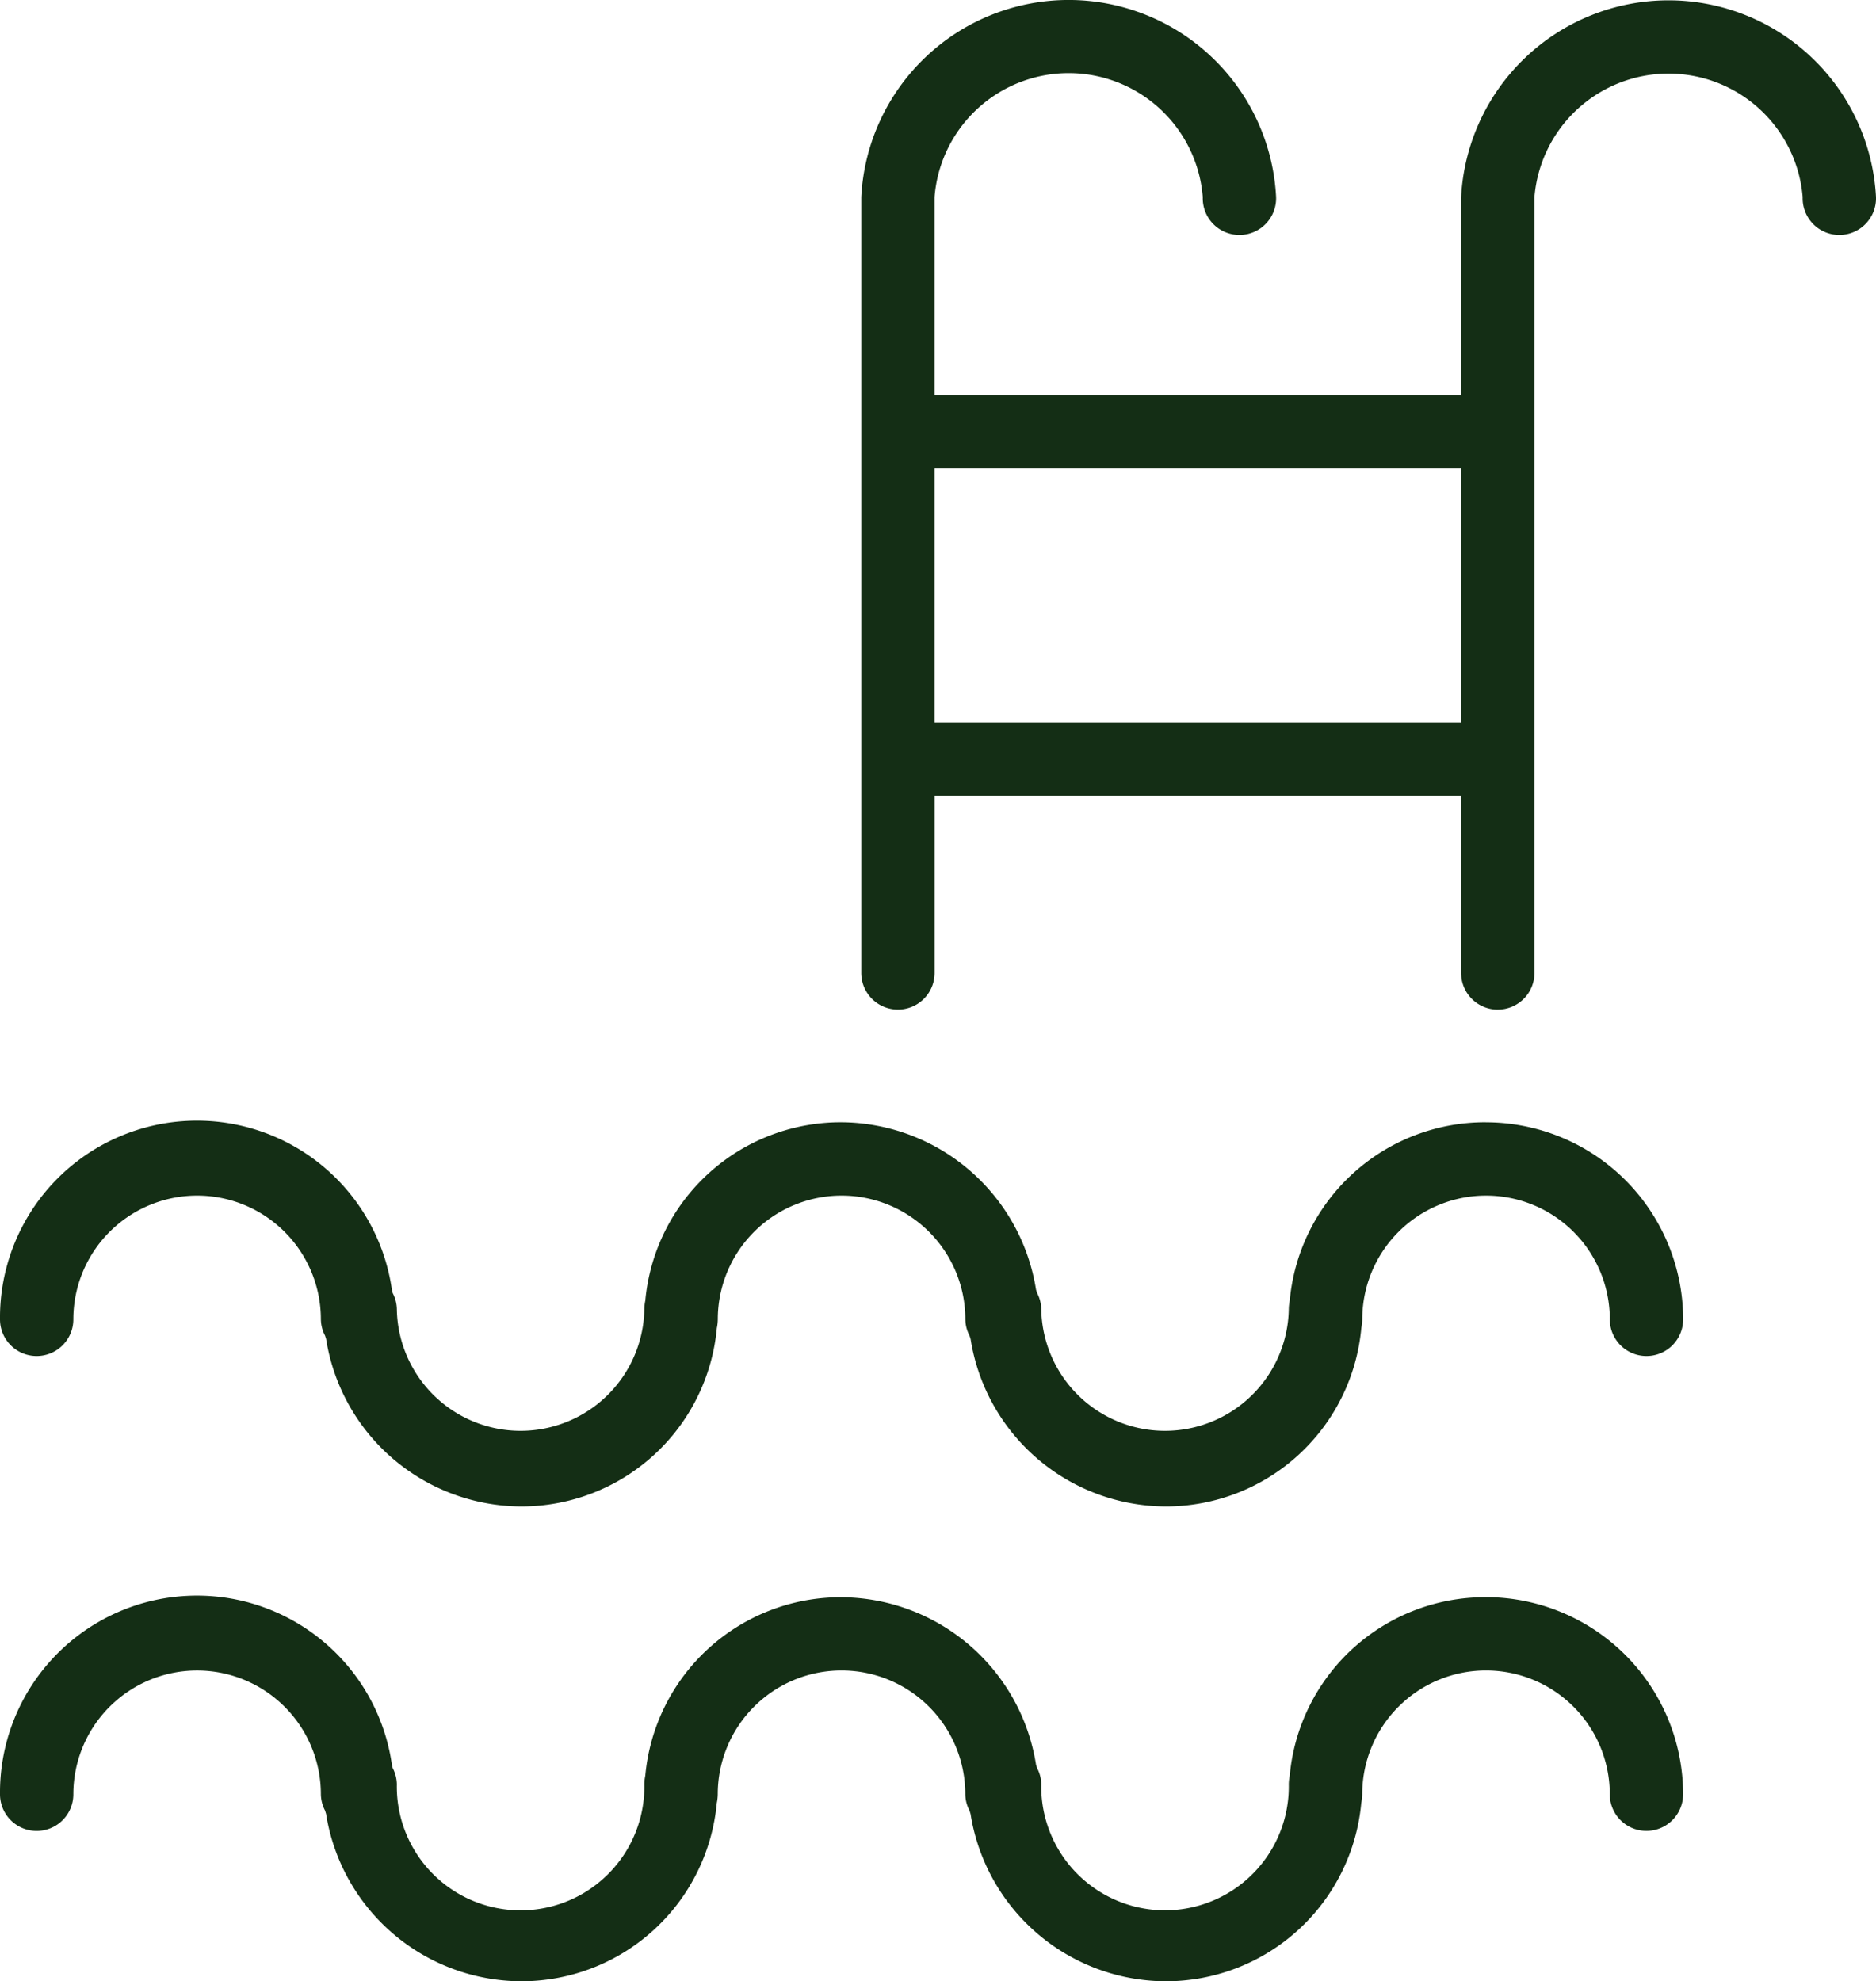 <?xml version="1.0" encoding="UTF-8"?>
<svg xmlns="http://www.w3.org/2000/svg" xmlns:xlink="http://www.w3.org/1999/xlink" width="45" height="47.528" viewBox="0 0 45 47.528">
  <defs>
    <clipPath id="a">
      <rect width="45" height="47.528" fill="#142e15"></rect>
    </clipPath>
  </defs>
  <g transform="translate(0 0)" clip-path="url(#a)">
    <path d="M35.637,58.279a4.706,4.706,0,0,0-4.7,4.278,1.088,1.088,0,0,0-.023.209,2.969,2.969,0,0,1-5.937,0,.867.867,0,0,0-.1-.391l-.026-.081a4.755,4.755,0,0,0-4.667-4.015,4.706,4.706,0,0,0-4.705,4.278,1.1,1.1,0,0,0-.023.209,2.969,2.969,0,0,1-5.937,0,.873.873,0,0,0-.1-.391L9.4,62.294a4.724,4.724,0,0,0-9.4.713.879.879,0,1,0,1.759,0,2.969,2.969,0,0,1,5.938,0,.87.87,0,0,0,.1.39l.026.082a4.755,4.755,0,0,0,4.667,4.015,4.706,4.706,0,0,0,4.705-4.278,1.094,1.094,0,0,0,.023-.209,2.969,2.969,0,0,1,5.938,0,.86.86,0,0,0,.1.39l.026.082a4.755,4.755,0,0,0,4.667,4.015,4.706,4.706,0,0,0,4.705-4.278,1.121,1.121,0,0,0,.023-.209,2.969,2.969,0,0,1,5.938,0,.879.879,0,1,0,1.759,0,4.733,4.733,0,0,0-4.727-4.727" transform="translate(0 -31.358)" fill="#142e15"></path>
    <path d="M59.989,24.218a.88.88,0,0,0,.88-.88V4.727a3.228,3.228,0,0,1,6.434,0,.88.88,0,1,0,1.759,0,4.983,4.983,0,0,0-9.952,0v4.75H46.479V4.727a3.227,3.227,0,0,1,6.434,0,.88.88,0,1,0,1.759,0,4.982,4.982,0,0,0-9.951,0V23.338a.879.879,0,1,0,1.759,0V19.087H59.11v4.252a.88.88,0,0,0,.879.88M46.479,11.236H59.11v6.092H46.479Z" transform="translate(-24.062 0)" fill="#142e15"></path>
    <path d="M35.637,82.942a4.706,4.706,0,0,0-4.7,4.278,1.087,1.087,0,0,0-.023.209,2.969,2.969,0,1,1-5.937,0,.864.864,0,0,0-.1-.389l-.026-.082a4.754,4.754,0,0,0-4.667-4.015,4.706,4.706,0,0,0-4.705,4.278,1.1,1.1,0,0,0-.023.209,2.969,2.969,0,1,1-5.937,0,.876.876,0,0,0-.1-.391L9.4,86.957a4.724,4.724,0,0,0-9.4.712.879.879,0,1,0,1.759,0,2.969,2.969,0,0,1,5.938,0,.874.874,0,0,0,.1.39l.025.081a4.756,4.756,0,0,0,4.667,4.015,4.706,4.706,0,0,0,4.705-4.278,1.094,1.094,0,0,0,.023-.209,2.969,2.969,0,0,1,5.938,0,.86.86,0,0,0,.1.39l.026.082a4.755,4.755,0,0,0,4.667,4.015,4.706,4.706,0,0,0,4.705-4.278,1.121,1.121,0,0,0,.023-.209,2.969,2.969,0,0,1,5.938,0,.879.879,0,1,0,1.759,0,4.733,4.733,0,0,0-4.727-4.727" transform="translate(0 -44.628)" fill="#142e15"></path>
  </g>
</svg>
